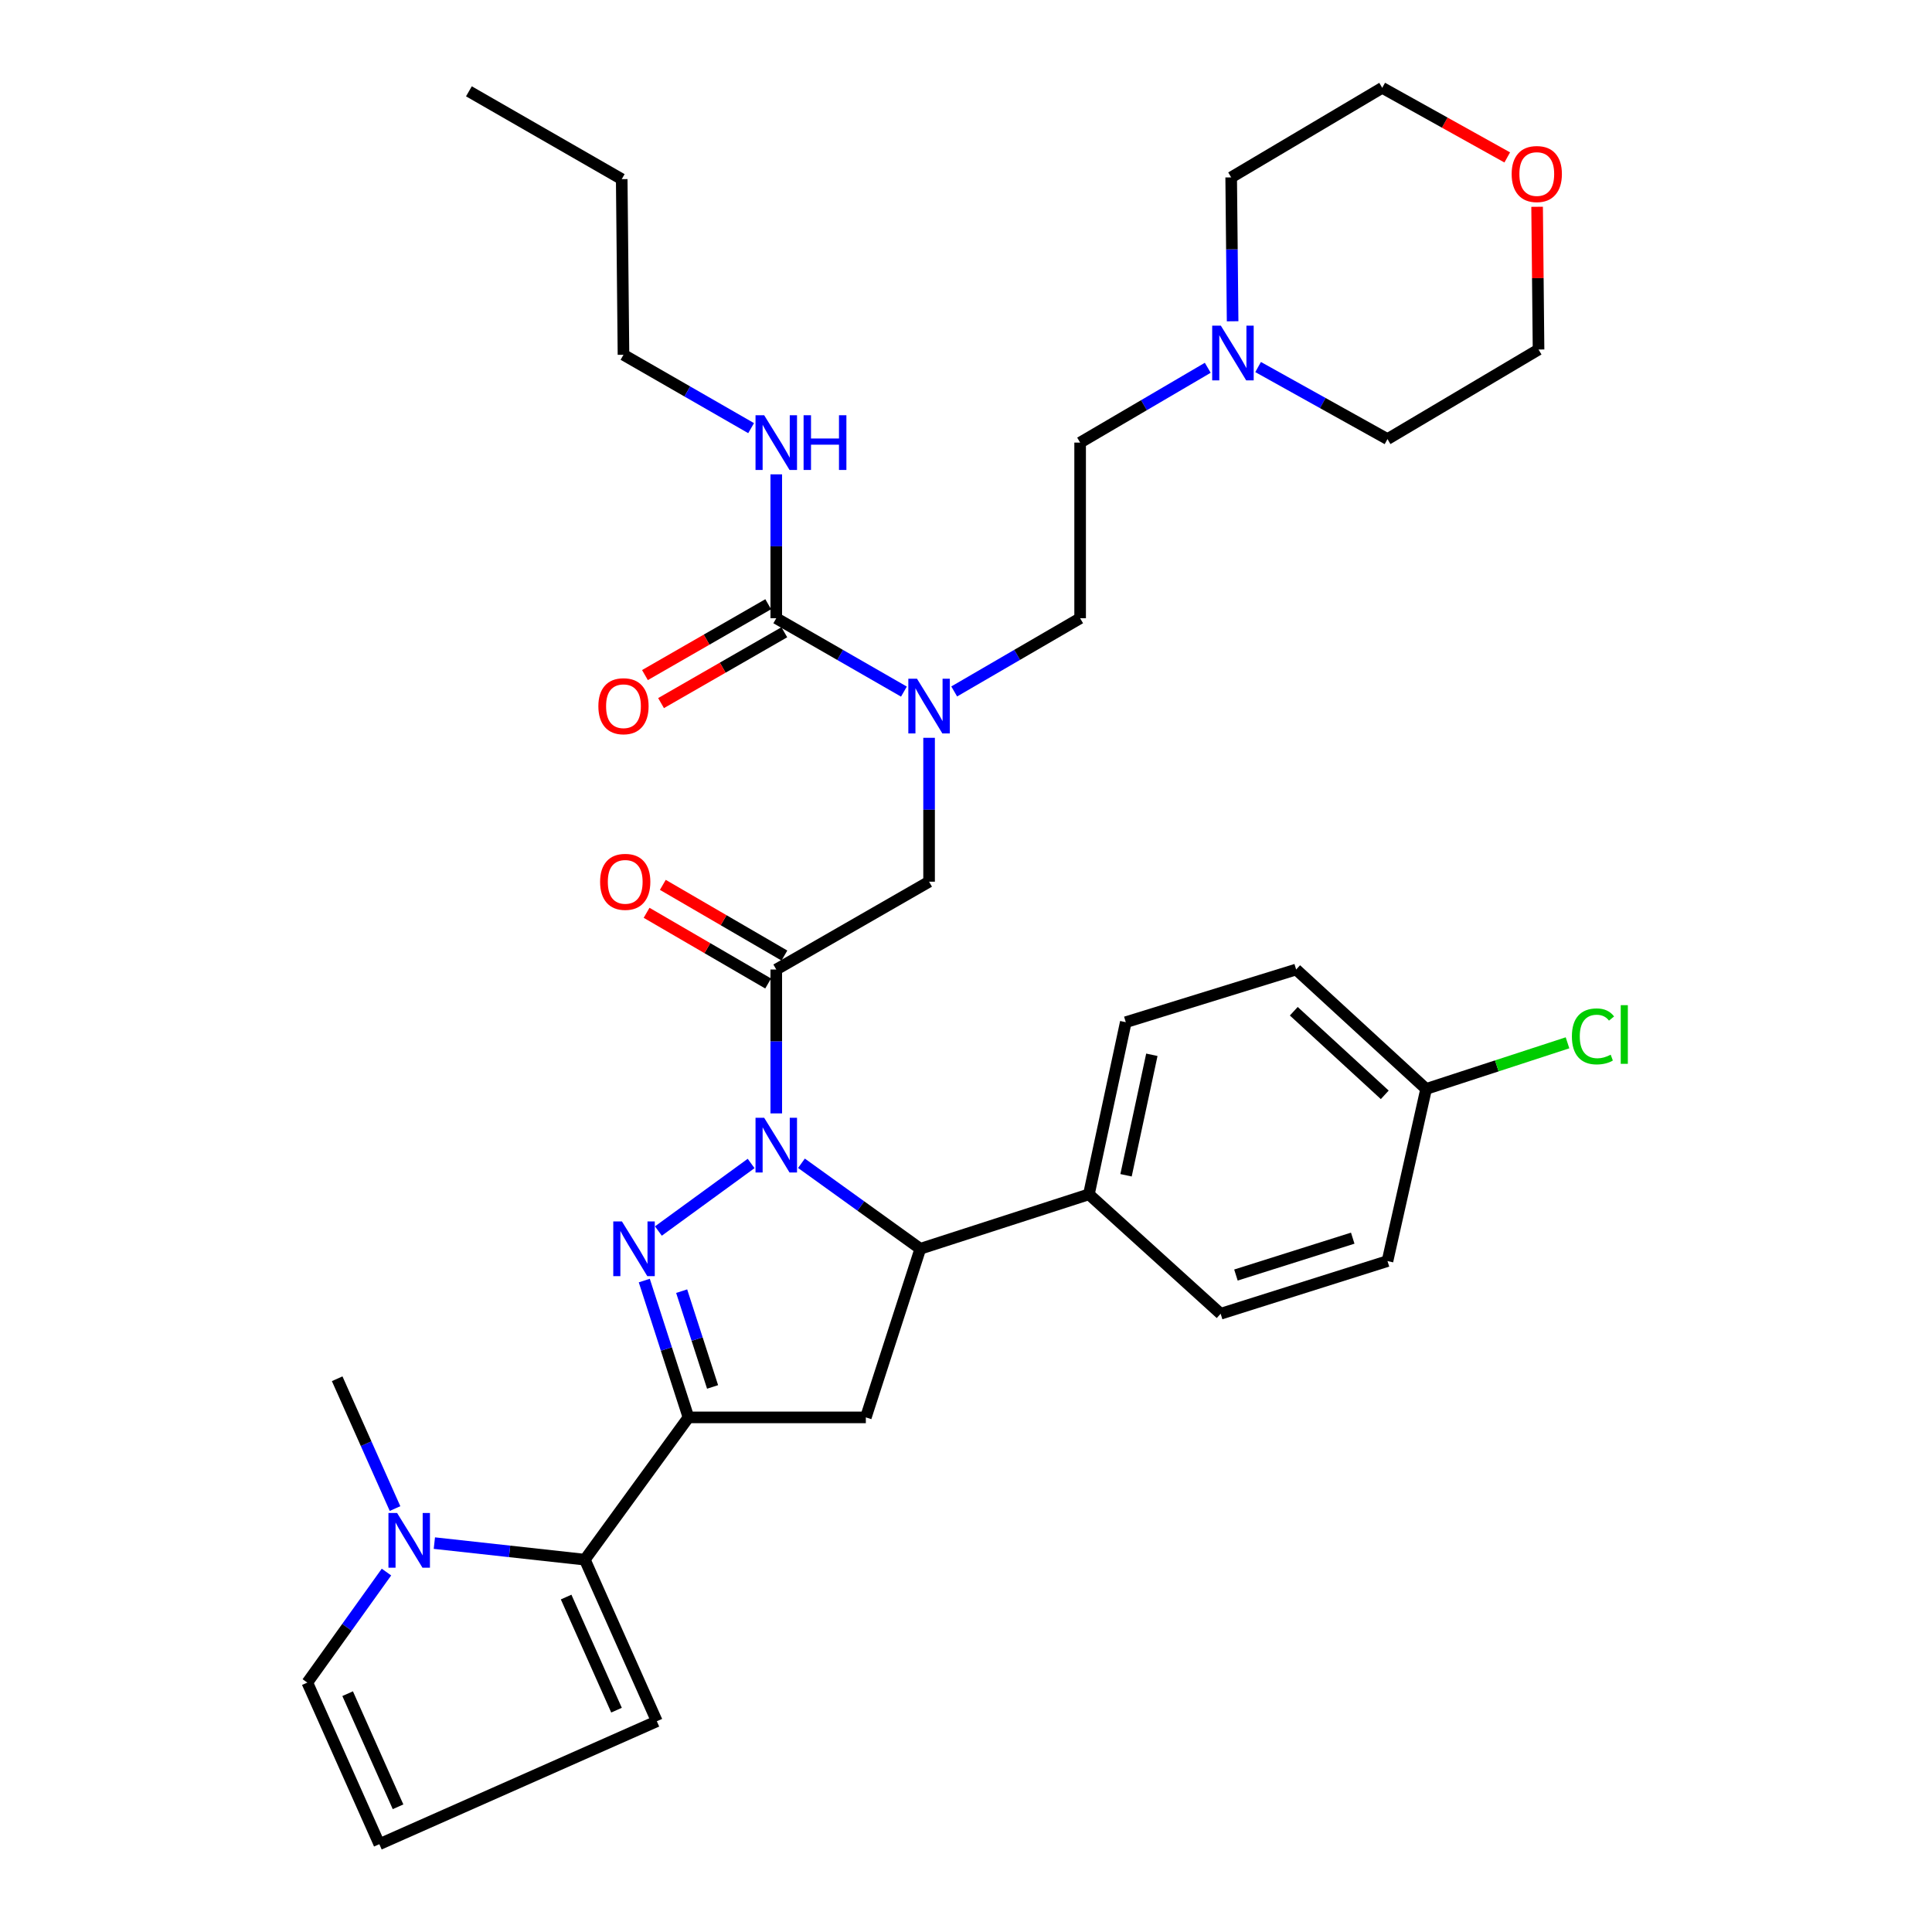 <?xml version='1.0' encoding='iso-8859-1'?>
<svg version='1.1' baseProfile='full'
              xmlns='http://www.w3.org/2000/svg'
                      xmlns:rdkit='http://www.rdkit.org/xml'
                      xmlns:xlink='http://www.w3.org/1999/xlink'
                  xml:space='preserve'
width='1000px' height='1000px' viewBox='0 0 1000 1000'>
<!-- END OF HEADER -->
<rect style='opacity:1.0;fill:#FFFFFF;stroke:none' width='1000' height='1000' x='0' y='0'> </rect>
<path class='bond-0' d='M 493.891,357.896 L 526.482,338.949' style='fill:none;fill-rule:evenodd;stroke:#0000FF;stroke-width:6px;stroke-linecap:butt;stroke-linejoin:miter;stroke-opacity:1' />
<path class='bond-0' d='M 526.482,338.949 L 559.073,320.001' style='fill:none;fill-rule:evenodd;stroke:#000000;stroke-width:6px;stroke-linecap:butt;stroke-linejoin:miter;stroke-opacity:1' />
<path class='bond-1' d='M 480.89,381.887 L 480.89,419.123' style='fill:none;fill-rule:evenodd;stroke:#0000FF;stroke-width:6px;stroke-linecap:butt;stroke-linejoin:miter;stroke-opacity:1' />
<path class='bond-1' d='M 480.89,419.123 L 480.89,456.359' style='fill:none;fill-rule:evenodd;stroke:#000000;stroke-width:6px;stroke-linecap:butt;stroke-linejoin:miter;stroke-opacity:1' />
<path class='bond-2' d='M 467.869,357.972 L 434.833,338.986' style='fill:none;fill-rule:evenodd;stroke:#0000FF;stroke-width:6px;stroke-linecap:butt;stroke-linejoin:miter;stroke-opacity:1' />
<path class='bond-2' d='M 434.833,338.986 L 401.796,320.001' style='fill:none;fill-rule:evenodd;stroke:#000000;stroke-width:6px;stroke-linecap:butt;stroke-linejoin:miter;stroke-opacity:1' />
<path class='bond-3' d='M 322.712,183.634 L 321.801,92.729' style='fill:none;fill-rule:evenodd;stroke:#000000;stroke-width:6px;stroke-linecap:butt;stroke-linejoin:miter;stroke-opacity:1' />
<path class='bond-4' d='M 322.712,183.634 L 355.744,202.619' style='fill:none;fill-rule:evenodd;stroke:#000000;stroke-width:6px;stroke-linecap:butt;stroke-linejoin:miter;stroke-opacity:1' />
<path class='bond-4' d='M 355.744,202.619 L 388.776,221.603' style='fill:none;fill-rule:evenodd;stroke:#0000FF;stroke-width:6px;stroke-linecap:butt;stroke-linejoin:miter;stroke-opacity:1' />
<path class='bond-5' d='M 406,494.591 L 374.539,476.297' style='fill:none;fill-rule:evenodd;stroke:#000000;stroke-width:6px;stroke-linecap:butt;stroke-linejoin:miter;stroke-opacity:1' />
<path class='bond-5' d='M 374.539,476.297 L 343.078,458.003' style='fill:none;fill-rule:evenodd;stroke:#FF0000;stroke-width:6px;stroke-linecap:butt;stroke-linejoin:miter;stroke-opacity:1' />
<path class='bond-5' d='M 397.592,509.052 L 366.131,490.758' style='fill:none;fill-rule:evenodd;stroke:#000000;stroke-width:6px;stroke-linecap:butt;stroke-linejoin:miter;stroke-opacity:1' />
<path class='bond-5' d='M 366.131,490.758 L 334.67,472.464' style='fill:none;fill-rule:evenodd;stroke:#FF0000;stroke-width:6px;stroke-linecap:butt;stroke-linejoin:miter;stroke-opacity:1' />
<path class='bond-6' d='M 401.796,501.821 L 480.89,456.359' style='fill:none;fill-rule:evenodd;stroke:#000000;stroke-width:6px;stroke-linecap:butt;stroke-linejoin:miter;stroke-opacity:1' />
<path class='bond-7' d='M 401.796,501.821 L 401.796,539.058' style='fill:none;fill-rule:evenodd;stroke:#000000;stroke-width:6px;stroke-linecap:butt;stroke-linejoin:miter;stroke-opacity:1' />
<path class='bond-7' d='M 401.796,539.058 L 401.796,576.294' style='fill:none;fill-rule:evenodd;stroke:#0000FF;stroke-width:6px;stroke-linecap:butt;stroke-linejoin:miter;stroke-opacity:1' />
<path class='bond-8' d='M 401.796,320.001 L 401.796,282.761' style='fill:none;fill-rule:evenodd;stroke:#000000;stroke-width:6px;stroke-linecap:butt;stroke-linejoin:miter;stroke-opacity:1' />
<path class='bond-8' d='M 401.796,282.761 L 401.796,245.52' style='fill:none;fill-rule:evenodd;stroke:#0000FF;stroke-width:6px;stroke-linecap:butt;stroke-linejoin:miter;stroke-opacity:1' />
<path class='bond-9' d='M 397.628,312.75 L 365.726,331.085' style='fill:none;fill-rule:evenodd;stroke:#000000;stroke-width:6px;stroke-linecap:butt;stroke-linejoin:miter;stroke-opacity:1' />
<path class='bond-9' d='M 365.726,331.085 L 333.824,349.42' style='fill:none;fill-rule:evenodd;stroke:#FF0000;stroke-width:6px;stroke-linecap:butt;stroke-linejoin:miter;stroke-opacity:1' />
<path class='bond-9' d='M 405.964,327.253 L 374.062,345.588' style='fill:none;fill-rule:evenodd;stroke:#000000;stroke-width:6px;stroke-linecap:butt;stroke-linejoin:miter;stroke-opacity:1' />
<path class='bond-9' d='M 374.062,345.588 L 342.16,363.923' style='fill:none;fill-rule:evenodd;stroke:#FF0000;stroke-width:6px;stroke-linecap:butt;stroke-linejoin:miter;stroke-opacity:1' />
<path class='bond-10' d='M 321.801,92.729 L 242.707,47.267' style='fill:none;fill-rule:evenodd;stroke:#000000;stroke-width:6px;stroke-linecap:butt;stroke-linejoin:miter;stroke-opacity:1' />
<path class='bond-11' d='M 625.135,190.362 L 592.104,209.725' style='fill:none;fill-rule:evenodd;stroke:#0000FF;stroke-width:6px;stroke-linecap:butt;stroke-linejoin:miter;stroke-opacity:1' />
<path class='bond-11' d='M 592.104,209.725 L 559.073,229.087' style='fill:none;fill-rule:evenodd;stroke:#000000;stroke-width:6px;stroke-linecap:butt;stroke-linejoin:miter;stroke-opacity:1' />
<path class='bond-12' d='M 651.196,189.98 L 684.679,208.627' style='fill:none;fill-rule:evenodd;stroke:#0000FF;stroke-width:6px;stroke-linecap:butt;stroke-linejoin:miter;stroke-opacity:1' />
<path class='bond-12' d='M 684.679,208.627 L 718.162,227.275' style='fill:none;fill-rule:evenodd;stroke:#000000;stroke-width:6px;stroke-linecap:butt;stroke-linejoin:miter;stroke-opacity:1' />
<path class='bond-13' d='M 638.002,166.291 L 637.629,129.054' style='fill:none;fill-rule:evenodd;stroke:#0000FF;stroke-width:6px;stroke-linecap:butt;stroke-linejoin:miter;stroke-opacity:1' />
<path class='bond-13' d='M 637.629,129.054 L 637.256,91.818' style='fill:none;fill-rule:evenodd;stroke:#000000;stroke-width:6px;stroke-linecap:butt;stroke-linejoin:miter;stroke-opacity:1' />
<path class='bond-14' d='M 780.145,81.484 L 747.792,63.469' style='fill:none;fill-rule:evenodd;stroke:#FF0000;stroke-width:6px;stroke-linecap:butt;stroke-linejoin:miter;stroke-opacity:1' />
<path class='bond-14' d='M 747.792,63.469 L 715.439,45.455' style='fill:none;fill-rule:evenodd;stroke:#000000;stroke-width:6px;stroke-linecap:butt;stroke-linejoin:miter;stroke-opacity:1' />
<path class='bond-15' d='M 795.605,107.029 L 795.975,143.97' style='fill:none;fill-rule:evenodd;stroke:#FF0000;stroke-width:6px;stroke-linecap:butt;stroke-linejoin:miter;stroke-opacity:1' />
<path class='bond-15' d='M 795.975,143.97 L 796.345,180.911' style='fill:none;fill-rule:evenodd;stroke:#000000;stroke-width:6px;stroke-linecap:butt;stroke-linejoin:miter;stroke-opacity:1' />
<path class='bond-16' d='M 414.832,602.107 L 445.589,624.237' style='fill:none;fill-rule:evenodd;stroke:#0000FF;stroke-width:6px;stroke-linecap:butt;stroke-linejoin:miter;stroke-opacity:1' />
<path class='bond-16' d='M 445.589,624.237 L 476.346,646.367' style='fill:none;fill-rule:evenodd;stroke:#000000;stroke-width:6px;stroke-linecap:butt;stroke-linejoin:miter;stroke-opacity:1' />
<path class='bond-17' d='M 388.779,602.21 L 340.781,637.177' style='fill:none;fill-rule:evenodd;stroke:#0000FF;stroke-width:6px;stroke-linecap:butt;stroke-linejoin:miter;stroke-opacity:1' />
<path class='bond-18' d='M 356.343,733.639 L 302.713,807.277' style='fill:none;fill-rule:evenodd;stroke:#000000;stroke-width:6px;stroke-linecap:butt;stroke-linejoin:miter;stroke-opacity:1' />
<path class='bond-19' d='M 356.343,733.639 L 448.159,733.639' style='fill:none;fill-rule:evenodd;stroke:#000000;stroke-width:6px;stroke-linecap:butt;stroke-linejoin:miter;stroke-opacity:1' />
<path class='bond-20' d='M 356.343,733.639 L 344.911,698.229' style='fill:none;fill-rule:evenodd;stroke:#000000;stroke-width:6px;stroke-linecap:butt;stroke-linejoin:miter;stroke-opacity:1' />
<path class='bond-20' d='M 344.911,698.229 L 333.479,662.819' style='fill:none;fill-rule:evenodd;stroke:#0000FF;stroke-width:6px;stroke-linecap:butt;stroke-linejoin:miter;stroke-opacity:1' />
<path class='bond-20' d='M 368.832,717.876 L 360.829,693.089' style='fill:none;fill-rule:evenodd;stroke:#000000;stroke-width:6px;stroke-linecap:butt;stroke-linejoin:miter;stroke-opacity:1' />
<path class='bond-20' d='M 360.829,693.089 L 352.827,668.303' style='fill:none;fill-rule:evenodd;stroke:#0000FF;stroke-width:6px;stroke-linecap:butt;stroke-linejoin:miter;stroke-opacity:1' />
<path class='bond-21' d='M 448.159,733.639 L 476.346,646.367' style='fill:none;fill-rule:evenodd;stroke:#000000;stroke-width:6px;stroke-linecap:butt;stroke-linejoin:miter;stroke-opacity:1' />
<path class='bond-22' d='M 476.346,646.367 L 563.617,618.181' style='fill:none;fill-rule:evenodd;stroke:#000000;stroke-width:6px;stroke-linecap:butt;stroke-linejoin:miter;stroke-opacity:1' />
<path class='bond-23' d='M 302.713,807.277 L 263.769,802.994' style='fill:none;fill-rule:evenodd;stroke:#000000;stroke-width:6px;stroke-linecap:butt;stroke-linejoin:miter;stroke-opacity:1' />
<path class='bond-23' d='M 263.769,802.994 L 224.825,798.711' style='fill:none;fill-rule:evenodd;stroke:#0000FF;stroke-width:6px;stroke-linecap:butt;stroke-linejoin:miter;stroke-opacity:1' />
<path class='bond-24' d='M 302.713,807.277 L 339.978,890.915' style='fill:none;fill-rule:evenodd;stroke:#000000;stroke-width:6px;stroke-linecap:butt;stroke-linejoin:miter;stroke-opacity:1' />
<path class='bond-24' d='M 293.023,826.631 L 319.109,885.178' style='fill:none;fill-rule:evenodd;stroke:#000000;stroke-width:6px;stroke-linecap:butt;stroke-linejoin:miter;stroke-opacity:1' />
<path class='bond-25' d='M 200.036,813.702 L 179.552,842.305' style='fill:none;fill-rule:evenodd;stroke:#0000FF;stroke-width:6px;stroke-linecap:butt;stroke-linejoin:miter;stroke-opacity:1' />
<path class='bond-25' d='M 179.552,842.305 L 159.069,870.907' style='fill:none;fill-rule:evenodd;stroke:#000000;stroke-width:6px;stroke-linecap:butt;stroke-linejoin:miter;stroke-opacity:1' />
<path class='bond-26' d='M 204.467,780.829 L 189.495,747.234' style='fill:none;fill-rule:evenodd;stroke:#0000FF;stroke-width:6px;stroke-linecap:butt;stroke-linejoin:miter;stroke-opacity:1' />
<path class='bond-26' d='M 189.495,747.234 L 174.523,713.64' style='fill:none;fill-rule:evenodd;stroke:#000000;stroke-width:6px;stroke-linecap:butt;stroke-linejoin:miter;stroke-opacity:1' />
<path class='bond-27' d='M 738.161,563.639 L 670.888,501.821' style='fill:none;fill-rule:evenodd;stroke:#000000;stroke-width:6px;stroke-linecap:butt;stroke-linejoin:miter;stroke-opacity:1' />
<path class='bond-27' d='M 716.752,566.684 L 669.661,523.411' style='fill:none;fill-rule:evenodd;stroke:#000000;stroke-width:6px;stroke-linecap:butt;stroke-linejoin:miter;stroke-opacity:1' />
<path class='bond-28' d='M 738.161,563.639 L 774.75,551.699' style='fill:none;fill-rule:evenodd;stroke:#000000;stroke-width:6px;stroke-linecap:butt;stroke-linejoin:miter;stroke-opacity:1' />
<path class='bond-28' d='M 774.75,551.699 L 811.34,539.758' style='fill:none;fill-rule:evenodd;stroke:#00CC00;stroke-width:6px;stroke-linecap:butt;stroke-linejoin:miter;stroke-opacity:1' />
<path class='bond-29' d='M 738.161,563.639 L 718.162,652.733' style='fill:none;fill-rule:evenodd;stroke:#000000;stroke-width:6px;stroke-linecap:butt;stroke-linejoin:miter;stroke-opacity:1' />
<path class='bond-30' d='M 563.617,618.181 L 631.801,679.999' style='fill:none;fill-rule:evenodd;stroke:#000000;stroke-width:6px;stroke-linecap:butt;stroke-linejoin:miter;stroke-opacity:1' />
<path class='bond-31' d='M 563.617,618.181 L 582.705,529.087' style='fill:none;fill-rule:evenodd;stroke:#000000;stroke-width:6px;stroke-linecap:butt;stroke-linejoin:miter;stroke-opacity:1' />
<path class='bond-31' d='M 582.837,608.321 L 596.199,545.956' style='fill:none;fill-rule:evenodd;stroke:#000000;stroke-width:6px;stroke-linecap:butt;stroke-linejoin:miter;stroke-opacity:1' />
<path class='bond-32' d='M 718.162,652.733 L 631.801,679.999' style='fill:none;fill-rule:evenodd;stroke:#000000;stroke-width:6px;stroke-linecap:butt;stroke-linejoin:miter;stroke-opacity:1' />
<path class='bond-32' d='M 700.172,640.871 L 639.719,659.957' style='fill:none;fill-rule:evenodd;stroke:#000000;stroke-width:6px;stroke-linecap:butt;stroke-linejoin:miter;stroke-opacity:1' />
<path class='bond-33' d='M 670.888,501.821 L 582.705,529.087' style='fill:none;fill-rule:evenodd;stroke:#000000;stroke-width:6px;stroke-linecap:butt;stroke-linejoin:miter;stroke-opacity:1' />
<path class='bond-34' d='M 339.978,890.915 L 196.344,954.545' style='fill:none;fill-rule:evenodd;stroke:#000000;stroke-width:6px;stroke-linecap:butt;stroke-linejoin:miter;stroke-opacity:1' />
<path class='bond-35' d='M 159.069,870.907 L 196.344,954.545' style='fill:none;fill-rule:evenodd;stroke:#000000;stroke-width:6px;stroke-linecap:butt;stroke-linejoin:miter;stroke-opacity:1' />
<path class='bond-35' d='M 179.939,876.644 L 206.031,935.19' style='fill:none;fill-rule:evenodd;stroke:#000000;stroke-width:6px;stroke-linecap:butt;stroke-linejoin:miter;stroke-opacity:1' />
<path class='bond-36' d='M 559.073,229.087 L 559.073,320.001' style='fill:none;fill-rule:evenodd;stroke:#000000;stroke-width:6px;stroke-linecap:butt;stroke-linejoin:miter;stroke-opacity:1' />
<path class='bond-37' d='M 718.162,227.275 L 796.345,180.911' style='fill:none;fill-rule:evenodd;stroke:#000000;stroke-width:6px;stroke-linecap:butt;stroke-linejoin:miter;stroke-opacity:1' />
<path class='bond-38' d='M 637.256,91.818 L 715.439,45.455' style='fill:none;fill-rule:evenodd;stroke:#000000;stroke-width:6px;stroke-linecap:butt;stroke-linejoin:miter;stroke-opacity:1' />
<path  class='atom-0' d='M 474.63 351.294
L 483.91 366.294
Q 484.83 367.774, 486.31 370.454
Q 487.79 373.134, 487.87 373.294
L 487.87 351.294
L 491.63 351.294
L 491.63 379.614
L 487.75 379.614
L 477.79 363.214
Q 476.63 361.294, 475.39 359.094
Q 474.19 356.894, 473.83 356.214
L 473.83 379.614
L 470.15 379.614
L 470.15 351.294
L 474.63 351.294
' fill='#0000FF'/>
<path  class='atom-3' d='M 310.613 456.439
Q 310.613 449.639, 313.973 445.839
Q 317.333 442.039, 323.613 442.039
Q 329.893 442.039, 333.253 445.839
Q 336.613 449.639, 336.613 456.439
Q 336.613 463.319, 333.213 467.239
Q 329.813 471.119, 323.613 471.119
Q 317.373 471.119, 313.973 467.239
Q 310.613 463.359, 310.613 456.439
M 323.613 467.919
Q 327.933 467.919, 330.253 465.039
Q 332.613 462.119, 332.613 456.439
Q 332.613 450.879, 330.253 448.079
Q 327.933 445.239, 323.613 445.239
Q 319.293 445.239, 316.933 448.039
Q 314.613 450.839, 314.613 456.439
Q 314.613 462.159, 316.933 465.039
Q 319.293 467.919, 323.613 467.919
' fill='#FF0000'/>
<path  class='atom-6' d='M 395.536 214.927
L 404.816 229.927
Q 405.736 231.407, 407.216 234.087
Q 408.696 236.767, 408.776 236.927
L 408.776 214.927
L 412.536 214.927
L 412.536 243.247
L 408.656 243.247
L 398.696 226.847
Q 397.536 224.927, 396.296 222.727
Q 395.096 220.527, 394.736 219.847
L 394.736 243.247
L 391.056 243.247
L 391.056 214.927
L 395.536 214.927
' fill='#0000FF'/>
<path  class='atom-6' d='M 415.936 214.927
L 419.776 214.927
L 419.776 226.967
L 434.256 226.967
L 434.256 214.927
L 438.096 214.927
L 438.096 243.247
L 434.256 243.247
L 434.256 230.167
L 419.776 230.167
L 419.776 243.247
L 415.936 243.247
L 415.936 214.927
' fill='#0000FF'/>
<path  class='atom-7' d='M 309.712 365.534
Q 309.712 358.734, 313.072 354.934
Q 316.432 351.134, 322.712 351.134
Q 328.992 351.134, 332.352 354.934
Q 335.712 358.734, 335.712 365.534
Q 335.712 372.414, 332.312 376.334
Q 328.912 380.214, 322.712 380.214
Q 316.472 380.214, 313.072 376.334
Q 309.712 372.454, 309.712 365.534
M 322.712 377.014
Q 327.032 377.014, 329.352 374.134
Q 331.712 371.214, 331.712 365.534
Q 331.712 359.974, 329.352 357.174
Q 327.032 354.334, 322.712 354.334
Q 318.392 354.334, 316.032 357.134
Q 313.712 359.934, 313.712 365.534
Q 313.712 371.254, 316.032 374.134
Q 318.392 377.014, 322.712 377.014
' fill='#FF0000'/>
<path  class='atom-10' d='M 631.907 168.563
L 641.187 183.563
Q 642.107 185.043, 643.587 187.723
Q 645.067 190.403, 645.147 190.563
L 645.147 168.563
L 648.907 168.563
L 648.907 196.883
L 645.027 196.883
L 635.067 180.483
Q 633.907 178.563, 632.667 176.363
Q 631.467 174.163, 631.107 173.483
L 631.107 196.883
L 627.427 196.883
L 627.427 168.563
L 631.907 168.563
' fill='#0000FF'/>
<path  class='atom-11' d='M 782.434 90.076
Q 782.434 83.276, 785.794 79.477
Q 789.154 75.677, 795.434 75.677
Q 801.714 75.677, 805.074 79.477
Q 808.434 83.276, 808.434 90.076
Q 808.434 96.957, 805.034 100.877
Q 801.634 104.757, 795.434 104.757
Q 789.194 104.757, 785.794 100.877
Q 782.434 96.996, 782.434 90.076
M 795.434 101.557
Q 799.754 101.557, 802.074 98.677
Q 804.434 95.757, 804.434 90.076
Q 804.434 84.516, 802.074 81.716
Q 799.754 78.876, 795.434 78.876
Q 791.114 78.876, 788.754 81.677
Q 786.434 84.477, 786.434 90.076
Q 786.434 95.796, 788.754 98.677
Q 791.114 101.557, 795.434 101.557
' fill='#FF0000'/>
<path  class='atom-12' d='M 395.536 578.567
L 404.816 593.567
Q 405.736 595.047, 407.216 597.727
Q 408.696 600.407, 408.776 600.567
L 408.776 578.567
L 412.536 578.567
L 412.536 606.887
L 408.656 606.887
L 398.696 590.487
Q 397.536 588.567, 396.296 586.367
Q 395.096 584.167, 394.736 583.487
L 394.736 606.887
L 391.056 606.887
L 391.056 578.567
L 395.536 578.567
' fill='#0000FF'/>
<path  class='atom-16' d='M 321.907 632.207
L 331.187 647.207
Q 332.107 648.687, 333.587 651.367
Q 335.067 654.047, 335.147 654.207
L 335.147 632.207
L 338.907 632.207
L 338.907 660.527
L 335.027 660.527
L 325.067 644.127
Q 323.907 642.207, 322.667 640.007
Q 321.467 637.807, 321.107 637.127
L 321.107 660.527
L 317.427 660.527
L 317.427 632.207
L 321.907 632.207
' fill='#0000FF'/>
<path  class='atom-18' d='M 205.538 783.118
L 214.818 798.118
Q 215.738 799.598, 217.218 802.278
Q 218.698 804.958, 218.778 805.118
L 218.778 783.118
L 222.538 783.118
L 222.538 811.438
L 218.658 811.438
L 208.698 795.038
Q 207.538 793.118, 206.298 790.918
Q 205.098 788.718, 204.738 788.038
L 204.738 811.438
L 201.058 811.438
L 201.058 783.118
L 205.538 783.118
' fill='#0000FF'/>
<path  class='atom-21' d='M 813.611 536.433
Q 813.611 529.393, 816.891 525.713
Q 820.211 521.993, 826.491 521.993
Q 832.331 521.993, 835.451 526.113
L 832.811 528.273
Q 830.531 525.273, 826.491 525.273
Q 822.211 525.273, 819.931 528.153
Q 817.691 530.993, 817.691 536.433
Q 817.691 542.033, 820.011 544.913
Q 822.371 547.793, 826.931 547.793
Q 830.051 547.793, 833.691 545.913
L 834.811 548.913
Q 833.331 549.873, 831.091 550.433
Q 828.851 550.993, 826.371 550.993
Q 820.211 550.993, 816.891 547.233
Q 813.611 543.473, 813.611 536.433
' fill='#00CC00'/>
<path  class='atom-21' d='M 838.891 520.273
L 842.571 520.273
L 842.571 550.633
L 838.891 550.633
L 838.891 520.273
' fill='#00CC00'/>
</svg>
